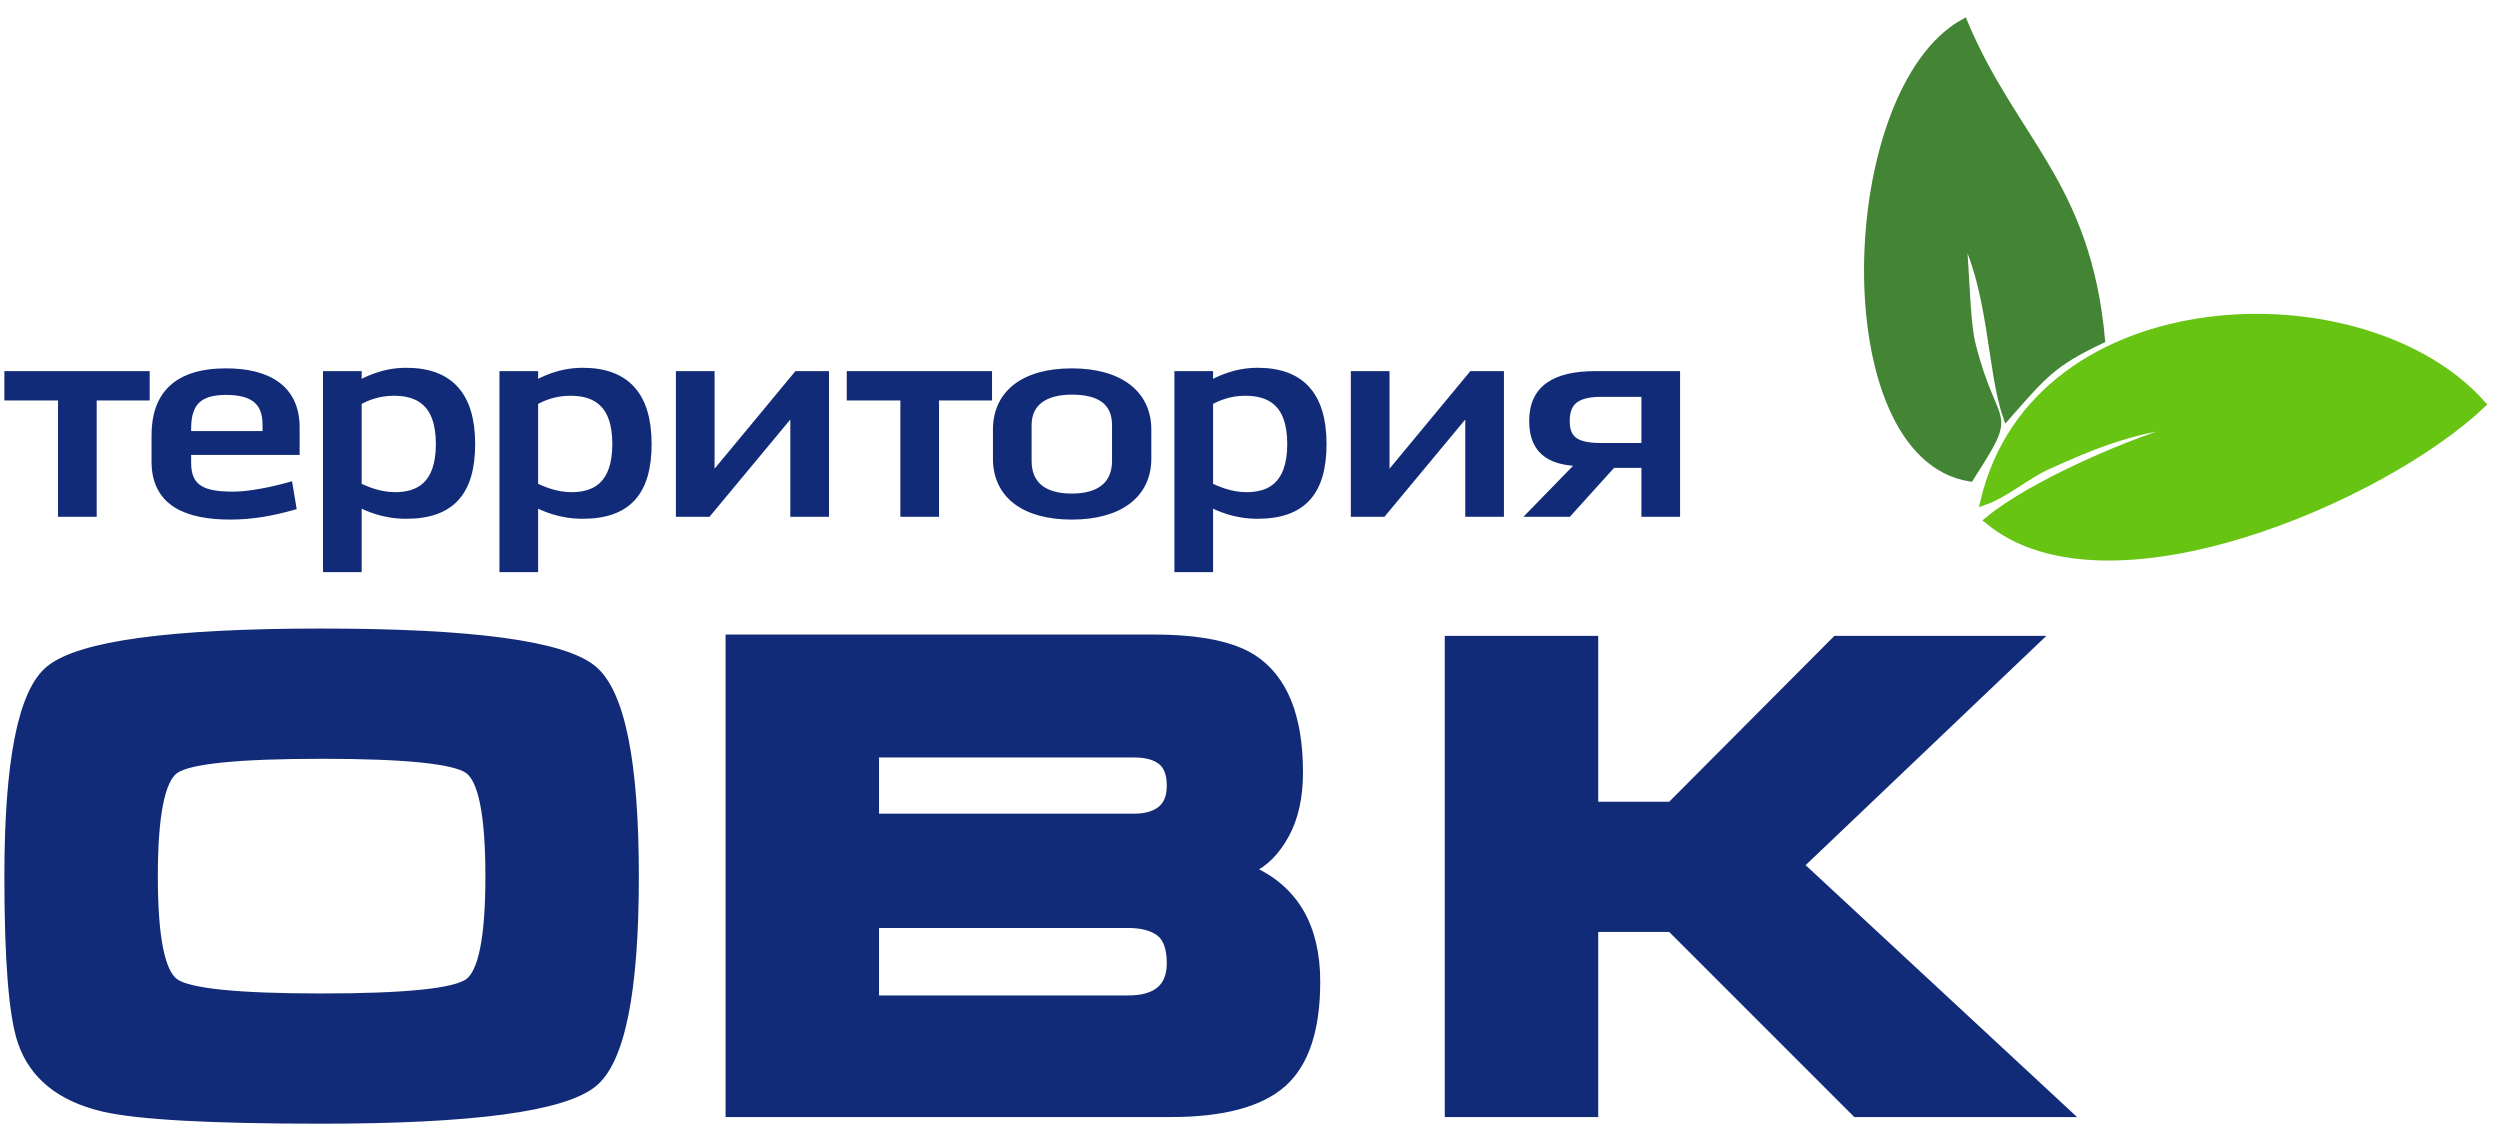 <?xml version="1.0" encoding="UTF-8"?> <svg xmlns="http://www.w3.org/2000/svg" width="96" height="44" viewBox="0 0 96 44" fill="none"><path fill-rule="evenodd" clip-rule="evenodd" d="M76.191 19.252C77 18.969 77.794 18.266 78.602 17.896C80.36 17.092 82.187 16.34 84.377 16.237C81.844 16.905 77.989 18.624 76.352 19.982C80.893 23.741 91.523 19.124 95.312 15.525C90.8 10.434 78.186 10.81 76.191 19.252Z" fill="#67C412" stroke="#67C412" stroke-width="0.288" stroke-miterlimit="22.926"></path><path fill-rule="evenodd" clip-rule="evenodd" d="M75.651 18.346C77.439 15.552 76.595 16.697 75.718 13.217C75.458 12.188 75.483 9.458 75.293 8.834C76.522 11.046 76.429 14.196 77.058 15.987C78.482 14.356 78.87 13.908 80.69 13.049C80.143 7.049 77.332 5.429 75.415 0.87C70.667 3.499 70.239 17.484 75.651 18.346Z" fill="#448535" stroke="#448535" stroke-width="0.288" stroke-miterlimit="22.926"></path><path d="M0.312 15.233H2.372V19.702H3.569V15.233H5.604V14.395H0.312V15.233ZM11.099 18.662C10.416 18.853 9.554 19.023 8.956 19.023C7.866 19.023 7.196 18.811 7.196 17.781V17.325H11.362V16.412C11.362 14.904 10.261 14.289 8.68 14.289C6.777 14.289 5.963 15.191 5.963 16.709V17.728C5.963 19.341 7.232 19.808 8.848 19.808C9.698 19.808 10.464 19.66 11.23 19.448L11.099 18.662ZM7.196 16.454C7.196 15.435 7.651 15.021 8.68 15.021C9.686 15.021 10.225 15.382 10.225 16.305V16.698H7.196V16.454ZM13.744 21.825V19.31C14.127 19.49 14.714 19.777 15.6 19.777C17.348 19.777 18.102 18.864 18.102 17.049C18.102 15.17 17.252 14.267 15.6 14.267C14.714 14.267 14.067 14.607 13.744 14.787V14.395H12.547V21.825H13.744ZM15.121 15.053C15.995 15.053 16.881 15.393 16.881 17.049C16.881 18.694 16.019 19.034 15.193 19.044C14.558 19.044 14.067 18.821 13.744 18.673V15.424C14.043 15.255 14.51 15.053 15.121 15.053ZM20.52 21.825V19.31C20.903 19.49 21.49 19.777 22.375 19.777C24.123 19.777 24.878 18.864 24.878 17.049C24.878 15.17 24.027 14.267 22.375 14.267C21.49 14.267 20.843 14.607 20.52 14.787V14.395H19.323V21.825H20.52ZM21.897 15.053C22.771 15.053 23.657 15.393 23.657 17.049C23.657 18.694 22.794 19.034 21.968 19.044C21.334 19.044 20.843 18.821 20.52 18.673V15.424C20.819 15.255 21.286 15.053 21.897 15.053ZM26.099 14.395V19.702H27.176L30.492 15.711V19.702H31.689V14.395H30.612L27.296 18.397V14.395H26.099ZM32.659 15.233H34.718V19.702H35.915V15.233H37.95V14.395H32.659V15.233ZM38.273 17.611C38.273 18.981 39.315 19.808 41.158 19.808C42.99 19.808 44.067 18.981 44.067 17.611V16.497C44.067 15.127 42.99 14.289 41.158 14.289C39.315 14.289 38.273 15.127 38.273 16.497V17.611ZM39.47 16.327C39.47 15.467 40.093 15.01 41.158 15.01C42.272 15.01 42.846 15.446 42.846 16.327V17.696C42.846 18.588 42.272 19.097 41.158 19.097C40.045 19.097 39.47 18.598 39.47 17.696V16.327ZM46.438 21.825V19.31C46.821 19.49 47.407 19.777 48.293 19.777C50.041 19.777 50.795 18.864 50.795 17.049C50.795 15.17 49.945 14.267 48.293 14.267C47.407 14.267 46.761 14.607 46.438 14.787V14.395H45.241V21.825H46.438ZM47.815 15.053C48.688 15.053 49.574 15.393 49.574 17.049C49.574 18.694 48.712 19.034 47.886 19.044C47.252 19.044 46.761 18.821 46.438 18.673V15.424C46.737 15.255 47.204 15.053 47.815 15.053ZM52.016 14.395V19.702H53.094L56.41 15.711V19.702H57.607V14.395H56.529L53.214 18.397V14.395H52.016ZM61.27 14.395C59.726 14.395 58.864 14.915 58.864 16.167C58.864 17.441 59.702 17.738 60.731 17.76L58.84 19.702H60.217L61.916 17.823H63.174V19.702H64.371V14.395H61.27ZM60.133 16.167C60.133 15.435 60.516 15.095 61.486 15.095H63.174V17.155H61.486C60.516 17.155 60.133 16.889 60.133 16.167Z" fill="#112B78" stroke="#112B78" stroke-width="0.288" stroke-miterlimit="22.926"></path><path d="M24.388 33.656C24.388 38.089 23.853 40.739 22.783 41.605C21.628 42.539 18.146 43.006 12.338 43.006C8.091 43.006 5.306 42.853 3.981 42.547C2.317 42.157 1.264 41.307 0.822 40C0.482 38.998 0.312 36.883 0.312 33.656C0.312 29.223 0.839 26.573 1.892 25.707C3.047 24.756 6.529 24.28 12.338 24.28C18.129 24.28 21.603 24.748 22.758 25.682C23.845 26.565 24.388 29.223 24.388 33.656ZM5.917 33.656C5.917 35.983 6.185 37.337 6.72 37.72C7.255 38.102 9.128 38.293 12.338 38.293C15.565 38.293 17.446 38.102 17.981 37.72C18.516 37.337 18.783 35.983 18.783 33.656C18.783 31.312 18.516 29.949 17.981 29.567C17.446 29.185 15.573 28.994 12.363 28.994C9.136 28.994 7.255 29.185 6.72 29.567C6.185 29.949 5.917 31.312 5.917 33.656ZM33.611 35.49H43.318C43.844 35.49 44.248 35.596 44.528 35.809C44.808 36.021 44.948 36.416 44.948 36.993C44.948 37.911 44.405 38.369 43.318 38.369H33.611V35.49ZM28.006 24.51V42.751H44.948C46.952 42.751 48.388 42.369 49.254 41.605C50.12 40.836 50.553 39.537 50.553 37.698C50.553 35.575 49.712 34.136 48.031 33.389C48.557 33.151 48.999 32.709 49.356 32.059C49.712 31.414 49.891 30.616 49.891 29.665C49.891 27.503 49.296 26.043 48.107 25.274C47.309 24.765 46.035 24.51 44.286 24.51H28.006ZM33.611 28.943H43.547C44.005 28.943 44.354 29.036 44.591 29.223C44.829 29.41 44.948 29.724 44.948 30.166C44.948 30.59 44.825 30.9 44.579 31.096C44.332 31.291 43.988 31.389 43.547 31.389H33.611V28.943ZM55.623 24.561H61.228V30.93H64.158L70.501 24.561H78.221L69.126 33.223L79.393 42.751H71.266L64.158 35.643H61.228V42.751H55.623V24.561Z" fill="#112B78" stroke="#112B78" stroke-width="0.288" stroke-miterlimit="22.926"></path></svg> 